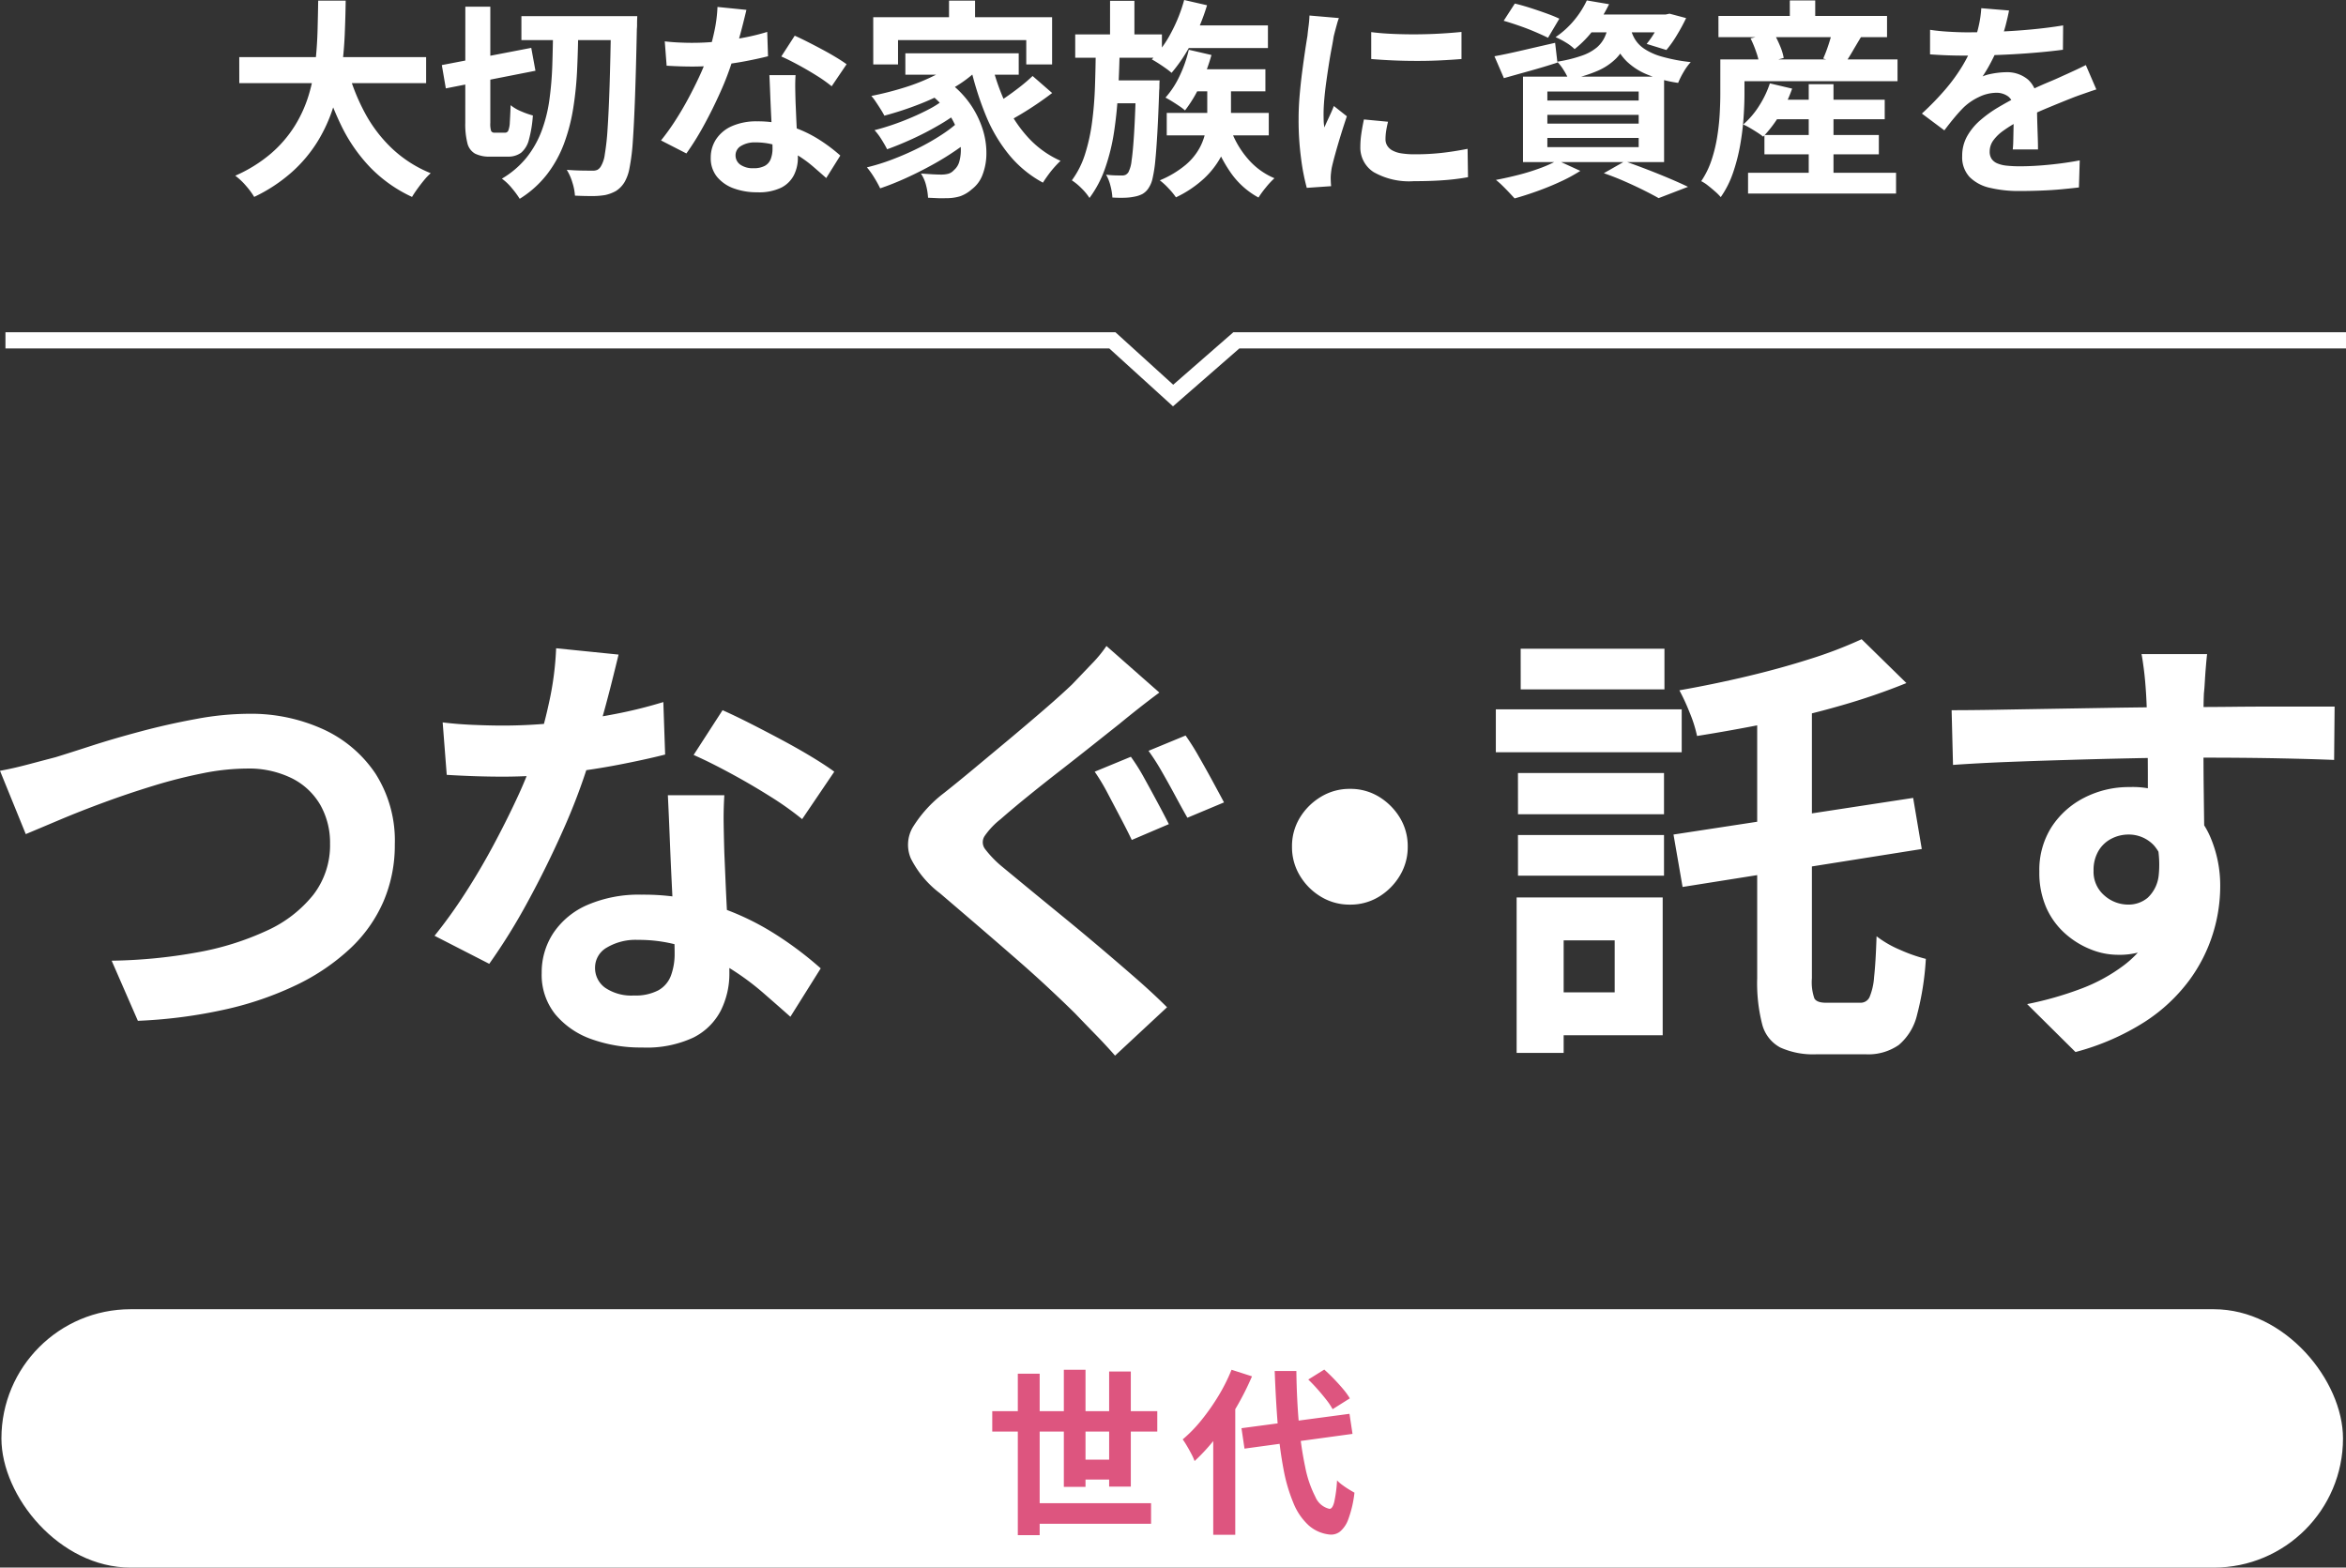 <svg xmlns="http://www.w3.org/2000/svg" width="290.547" height="194.151" viewBox="0 0 290.547 194.151"><rect x="0" y="0" width="290.547" height="194.151" fill="#333333" stroke="none"/><g id="p_step4_main_title_sp" transform="translate(-173.324 -2937.014)"><path id="パス_239790" data-name="パス 239790" d="M-115.544-15.08H-92.4v3.224h-23.14Zm13.364,1.3a25.36,25.36,0,0,0,2.158,5.538,17.44,17.44,0,0,0,3.419,4.5A15.374,15.374,0,0,0-91.832-.7a7.2,7.2,0,0,0-.819.858q-.429.52-.832,1.079t-.663,1a17.349,17.349,0,0,1-5.135-3.614,20.138,20.138,0,0,1-3.6-5.161,37.114,37.114,0,0,1-2.444-6.513Zm-3.588-8.294h3.406q-.026,1.976-.117,4.173t-.4,4.459a28.1,28.1,0,0,1-1,4.485,19.182,19.182,0,0,1-1.924,4.264,17.282,17.282,0,0,1-3.172,3.809,19.748,19.748,0,0,1-4.719,3.12A9.5,9.5,0,0,0-114.712.858,8.014,8.014,0,0,0-116.038-.39a17.784,17.784,0,0,0,4.446-2.769,15.063,15.063,0,0,0,2.925-3.406,16.067,16.067,0,0,0,1.729-3.822,22.325,22.325,0,0,0,.819-4.017q.221-2.028.273-3.978T-105.768-22.074ZM-80.6-20.15h12.48v2.964H-80.6Zm11.1,0h3.25l-.013.312q-.013.312-.013.689a5.02,5.02,0,0,1-.026.585q-.1,4.888-.221,8.268t-.273,5.564a25.848,25.848,0,0,1-.416,3.393A5.325,5.325,0,0,1-67.834.416,3.378,3.378,0,0,1-68.9,1.508,4.959,4.959,0,0,1-70.2,2a9.611,9.611,0,0,1-1.716.13q-1.014,0-2.054-.052A6.518,6.518,0,0,0-74.282.468a6.417,6.417,0,0,0-.7-1.586q1.04.078,1.885.091t1.313.013a1.387,1.387,0,0,0,.585-.1,1.133,1.133,0,0,0,.429-.416,3.758,3.758,0,0,0,.494-1.482,29.983,29.983,0,0,0,.351-3.224q.143-2.106.247-5.33T-69.5-19.4Zm-20.956,6.058,11.076-2.132.52,2.834-11.1,2.184Zm2.912-7.228h3.094V-6.942a2.924,2.924,0,0,0,.1,1.014.445.445,0,0,0,.442.208h1.3a.416.416,0,0,0,.39-.273,3.194,3.194,0,0,0,.182-1.014q.052-.741.1-2.119a5.247,5.247,0,0,0,1.313.767,9.752,9.752,0,0,0,1.443.507,15.093,15.093,0,0,1-.494,3.016,3.075,3.075,0,0,1-.962,1.6,2.655,2.655,0,0,1-1.664.481h-2.184a3.871,3.871,0,0,1-1.872-.377,2.029,2.029,0,0,1-.936-1.3,9.619,9.619,0,0,1-.26-2.509Zm10.868,2.574h3.12q-.026,2.678-.143,5.213a42.28,42.28,0,0,1-.494,4.849,22.75,22.75,0,0,1-1.144,4.355,14.6,14.6,0,0,1-2.093,3.77,12.88,12.88,0,0,1-3.38,3.029A11.081,11.081,0,0,0-81.8,1.131,6.485,6.485,0,0,0-83.018-.026,11.24,11.24,0,0,0-79.95-2.652,12.188,12.188,0,0,0-78.1-5.928a17.879,17.879,0,0,0,.962-3.835,41.284,41.284,0,0,0,.364-4.3Q-76.7-16.328-76.674-18.746Zm13.832,1.716q.832.1,1.781.143t1.677.039a29.764,29.764,0,0,0,3.263-.182q1.651-.182,3.185-.481a26.113,26.113,0,0,0,2.782-.689l.1,3.016q-1.118.286-2.665.585t-3.263.494a29.921,29.921,0,0,1-3.38.195q-.78,0-1.586-.026t-1.664-.078Zm10.114-3.9q-.156.65-.416,1.69t-.585,2.184q-.325,1.144-.689,2.262a35.127,35.127,0,0,1-1.508,3.978q-.936,2.106-2.028,4.108a34.406,34.406,0,0,1-2.21,3.562L-63.31-4.758a28.122,28.122,0,0,0,1.742-2.418q.858-1.326,1.612-2.73t1.365-2.717A24.424,24.424,0,0,0-57.616-15a25.477,25.477,0,0,0,.871-3.081,17.722,17.722,0,0,0,.429-3.211Zm6.084,8.086q-.052.832-.039,1.651t.039,1.677q.026.6.065,1.521t.091,1.95q.052,1.027.091,1.95t.039,1.469a4.734,4.734,0,0,1-.494,2.171,3.573,3.573,0,0,1-1.573,1.547,6.354,6.354,0,0,1-2.951.572,8.343,8.343,0,0,1-2.912-.481,4.763,4.763,0,0,1-2.08-1.43,3.623,3.623,0,0,1-.78-2.379,4.094,4.094,0,0,1,.676-2.3,4.508,4.508,0,0,1,1.963-1.612A7.473,7.473,0,0,1-51.4-7.124a13.333,13.333,0,0,1,4.212.637,15.145,15.145,0,0,1,3.458,1.625,20.3,20.3,0,0,1,2.626,1.976L-42.848-.1q-.7-.624-1.6-1.4a14.861,14.861,0,0,0-2-1.456,12.094,12.094,0,0,0-2.392-1.118,8.469,8.469,0,0,0-2.769-.442,3.234,3.234,0,0,0-1.794.442,1.323,1.323,0,0,0-.676,1.144,1.4,1.4,0,0,0,.585,1.17,2.692,2.692,0,0,0,1.651.442,2.815,2.815,0,0,0,1.4-.3,1.61,1.61,0,0,0,.728-.858A3.6,3.6,0,0,0-49.5-3.744q0-.6-.052-1.69t-.117-2.418q-.065-1.326-.117-2.652t-.1-2.34Zm4.472,1.378a17.851,17.851,0,0,0-1.872-1.326q-1.118-.7-2.3-1.339t-2.067-1.027l1.664-2.574q.7.312,1.6.767t1.82.949q.923.494,1.716.975t1.287.845Zm14.534-10.608h3.224v3.718h-3.224Zm-9.386,2.054h22.152v5.85h-3.2v-3.016H-33.956v3.016h-3.068Zm3.978,4.472h14.04V-12.9h-14.04Zm2.522,4.654,2.418-1.4a11.8,11.8,0,0,1,2.964,2.847,11.669,11.669,0,0,1,1.638,3.2,9.668,9.668,0,0,1,.494,3.12A7.376,7.376,0,0,1-23.5-.481,3.978,3.978,0,0,1-24.83,1.3a4.313,4.313,0,0,1-1.443.858,5.7,5.7,0,0,1-1.755.234,10.381,10.381,0,0,1-1.04,0l-1.17-.052a7.628,7.628,0,0,0-.234-1.5,4.579,4.579,0,0,0-.65-1.5q.728.052,1.365.091t1.131.039a3.437,3.437,0,0,0,.884-.1,1.464,1.464,0,0,0,.7-.442A2.124,2.124,0,0,0-26.351-2.2a5.4,5.4,0,0,0,.156-1.82,7.547,7.547,0,0,0-.52-2.236,9.516,9.516,0,0,0-1.378-2.379A11.2,11.2,0,0,0-30.524-10.894Zm4.134-3.978,2.574,1.092a15.574,15.574,0,0,1-3.328,2.535,30.006,30.006,0,0,1-4.147,1.989,40.5,40.5,0,0,1-4.355,1.43q-.156-.312-.442-.767t-.6-.923a6.483,6.483,0,0,0-.572-.754,39.269,39.269,0,0,0,4.173-1.066,24.1,24.1,0,0,0,3.809-1.547A12.314,12.314,0,0,0-26.39-14.872ZM-28.418-9.7l2,1.4a22.557,22.557,0,0,1-2.6,1.716Q-30.55-5.694-32.2-4.94t-3.107,1.274q-.26-.52-.7-1.222a7.533,7.533,0,0,0-.858-1.144q1.04-.26,2.223-.663t2.34-.9q1.157-.494,2.171-1.027A11.577,11.577,0,0,0-28.418-9.7Zm2.106,2.5,2.132,1.586A21.023,21.023,0,0,1-26.637-3.64a34.271,34.271,0,0,1-3.042,1.885Q-31.3-.858-32.968-.1t-3.2,1.274a14.835,14.835,0,0,0-.741-1.339,10.167,10.167,0,0,0-.9-1.261,25.406,25.406,0,0,0,3.172-.988q1.638-.624,3.2-1.4a28.328,28.328,0,0,0,2.886-1.651A16.331,16.331,0,0,0-26.312-7.2Zm3.926-7.228a26.625,26.625,0,0,0,1.768,5.122,16.431,16.431,0,0,0,2.8,4.212,12.118,12.118,0,0,0,3.991,2.86q-.338.312-.754.78t-.793.988q-.377.52-.637.936A14.017,14.017,0,0,1-20.2-2.977a19.153,19.153,0,0,1-2.886-4.888,38.588,38.588,0,0,1-1.9-6.019Zm5.1,1.69,2.418,2.106q-.884.676-1.9,1.365t-2,1.274q-.988.585-1.846,1.053l-1.976-1.9q.806-.468,1.781-1.131t1.911-1.391A20.451,20.451,0,0,0-17.29-12.74ZM1.17-19.006H11.856V-16.2H1.17Zm.312-3.146,2.834.65A25.888,25.888,0,0,1,2.4-16.848,19.356,19.356,0,0,1-.078-13.13a8.4,8.4,0,0,0-.715-.559q-.455-.325-.923-.624t-.806-.481A13.905,13.905,0,0,0-.143-18.083,19.27,19.27,0,0,0,1.482-22.152Zm.7,8.58h9.36v2.73H2.184ZM-.676-8.164H11.96v2.782H-.676Zm2.73-7.826,2.808.65a23.667,23.667,0,0,1-1.417,3.783A16.079,16.079,0,0,1,1.586-8.476a6.6,6.6,0,0,0-.7-.533q-.442-.3-.9-.585t-.819-.468A11.078,11.078,0,0,0,.91-12.727,15.688,15.688,0,0,0,2.054-15.99Zm-14.066-1.9H-1.274V-15H-12.012Zm4.056,5.694h4.29V-9.36h-4.29Zm.26-9.854H-4.68v4.888H-7.7Zm-1.768,5.9H-6.5q-.052,2.7-.195,5.317T-7.2-5.824A24.818,24.818,0,0,1-8.294-1.352a13.786,13.786,0,0,1-1.95,3.718,6.771,6.771,0,0,0-.975-1.183,7.281,7.281,0,0,0-1.209-1A11.049,11.049,0,0,0-10.8-3.042a22.825,22.825,0,0,0,.871-3.952q.286-2.132.364-4.446T-9.464-16.146Zm4.992,3.952H-1.56l-.013.234q-.013.234-.013.52a4.049,4.049,0,0,1-.026.494q-.1,2.99-.221,5.135t-.26,3.549a16.832,16.832,0,0,1-.338,2.2,3.424,3.424,0,0,1-.481,1.183,2.2,2.2,0,0,1-.793.767,3.574,3.574,0,0,1-1,.325,6.656,6.656,0,0,1-1.17.13q-.7.026-1.534-.026A7.176,7.176,0,0,0-7.644.871,5.292,5.292,0,0,0-8.19-.52q.624.078,1.144.091t.806.013a1.1,1.1,0,0,0,.455-.078,1.02,1.02,0,0,0,.351-.312,3.935,3.935,0,0,0,.4-1.43q.169-1.092.312-3.367t.247-6.045ZM7.254-6.11a11.331,11.331,0,0,0,2.093,3.6A8.782,8.782,0,0,0,12.662-.078a10.03,10.03,0,0,0-1.053,1.131,12.185,12.185,0,0,0-.923,1.261A10,10,0,0,1,7.176-.871,17.056,17.056,0,0,1,4.94-5.512ZM4.342-11.986H7.28V-8.06a13.847,13.847,0,0,1-.26,2.587A9.8,9.8,0,0,1,6.032-2.73,10.606,10.606,0,0,1,3.965-.065a13.888,13.888,0,0,1-3.5,2.353A8.839,8.839,0,0,0-.429,1.2,8.729,8.729,0,0,0-1.534.182,12.312,12.312,0,0,0,1.677-1.742,7.434,7.434,0,0,0,3.432-3.9a7.314,7.314,0,0,0,.741-2.2,12.922,12.922,0,0,0,.169-1.989Zm20.306-6.188q1.2.156,2.691.221t3.042.052q1.547-.013,2.977-.1t2.47-.195v3.354q-1.2.1-2.626.169t-2.938.065q-1.508,0-2.951-.065t-2.665-.169Zm2.08,11.1q-.156.65-.234,1.157a6.744,6.744,0,0,0-.078,1.027,1.477,1.477,0,0,0,.208.767,1.7,1.7,0,0,0,.637.6,3.386,3.386,0,0,0,1.118.364,10.215,10.215,0,0,0,1.677.117,29.971,29.971,0,0,0,3.276-.169q1.534-.169,3.25-.507l.052,3.51a27.762,27.762,0,0,1-2.873.364q-1.625.13-3.835.13A8.859,8.859,0,0,1,24.934-.845,3.6,3.6,0,0,1,23.3-3.978a11.129,11.129,0,0,1,.117-1.573q.117-.819.325-1.807ZM20.644-19.916a7.385,7.385,0,0,0-.234.728q-.13.468-.247.91t-.169.676q-.078.546-.247,1.417t-.338,1.95q-.169,1.079-.325,2.2T18.837-9.88q-.091,1.04-.091,1.82,0,.364.013.832a5.109,5.109,0,0,0,.091.858q.182-.442.39-.884t.416-.9q.208-.455.364-.871l1.612,1.274q-.364,1.066-.741,2.288t-.676,2.3q-.3,1.079-.455,1.781-.052.286-.091.65a5.7,5.7,0,0,0-.039.572q0,.208.013.507t.039.559l-3.016.208a26.771,26.771,0,0,1-.7-3.6,35.773,35.773,0,0,1-.312-4.9q0-1.456.13-2.964t.312-2.9q.182-1.391.351-2.535t.3-1.9q.052-.546.143-1.235T17-20.228Zm20.41.338,1.378-2.132q.884.208,1.9.533t1.989.676q.975.351,1.625.663l-1.4,2.366q-.624-.312-1.56-.715T43-18.954Q41.964-19.318,41.054-19.578ZM39.91-15.184q1.43-.26,3.445-.728t4.069-.936L47.71-14.4q-1.69.546-3.419,1.027t-3.211.9Zm11.518-5.174h9.984v2.21H49.686Zm9.256,0h.442l.468-.1,2.054.546a23.777,23.777,0,0,1-1.157,2.132,13.883,13.883,0,0,1-1.287,1.82l-2.444-.754a11.866,11.866,0,0,0,1.066-1.547,11.8,11.8,0,0,0,.858-1.729Zm-6.578.936h2.782a10.741,10.741,0,0,1-.624,2.509,5.965,5.965,0,0,1-1.287,2,7.425,7.425,0,0,1-2.262,1.521A16.681,16.681,0,0,1,49.088-12.3a6.463,6.463,0,0,0-.6-1.157,6.023,6.023,0,0,0-.806-1.053,17.22,17.22,0,0,0,3.068-.754,5.887,5.887,0,0,0,1.859-1.027,3.843,3.843,0,0,0,1-1.365A7.3,7.3,0,0,0,54.106-19.422Zm2.626.65a5.038,5.038,0,0,0,.533,1.4,3.863,3.863,0,0,0,1.157,1.235,7.608,7.608,0,0,0,2.184.988,21.166,21.166,0,0,0,3.614.689,6.766,6.766,0,0,0-.884,1.222,9.782,9.782,0,0,0-.676,1.352,15.827,15.827,0,0,1-3.965-1.092,8.01,8.01,0,0,1-2.418-1.586,6.439,6.439,0,0,1-1.326-1.911,13.029,13.029,0,0,1-.715-2.041ZM51.35-22.1l2.756.468a20.931,20.931,0,0,1-1.768,2.951,13.35,13.35,0,0,1-2.5,2.613,5.81,5.81,0,0,0-1.1-.832,9.276,9.276,0,0,0-1.261-.65,11.053,11.053,0,0,0,2.392-2.2A11.4,11.4,0,0,0,51.35-22.1ZM46.462-7.93v1.092h11.31V-7.93Zm0,2.86v1.144h11.31V-5.07Zm0-5.746V-9.7h11.31v-1.118Zm-3.016-1.846H60.918V-2.08H43.446ZM53.456-.7l2.6-1.482q1.4.494,2.847,1.053T61.659-.013q1.313.559,2.223,1l-3.64,1.4q-.728-.416-1.82-.962T56.069.325Q54.808-.234,53.456-.7ZM47.71-2.288l2.834,1.3A19.643,19.643,0,0,1,48.1.338q-1.4.65-2.886,1.183t-2.808.9q-.286-.312-.689-.741T40.872.819a9.3,9.3,0,0,0-.78-.689q1.378-.26,2.8-.624a27.011,27.011,0,0,0,2.678-.832A15.468,15.468,0,0,0,47.71-2.288ZM73.918-9.8H88.244v2.418H73.918Zm-.572,4.368h14.17v2.392H73.346ZM71.318-.754h18.33V1.82H71.318Zm7.514-10.972H81.9V.832H78.832Zm-4.81-.1,2.756.65a17.03,17.03,0,0,1-1.56,3.289A15,15,0,0,1,73.19-5.226a8.217,8.217,0,0,0-.728-.52q-.442-.286-.91-.559a7.738,7.738,0,0,0-.832-.429,10.289,10.289,0,0,0,1.963-2.3A12.311,12.311,0,0,0,74.022-11.83ZM69.6-14.794H89.83v2.7H69.6Zm-1.95-5.382H88.53v2.626H67.652Zm8.84-1.924h3.146v3.458H76.492Zm-8.606,7.306h2.99v4.238q0,1.378-.117,3.042a32.089,32.089,0,0,1-.429,3.406,22.424,22.424,0,0,1-.884,3.393,11.863,11.863,0,0,1-1.508,2.977,6.367,6.367,0,0,0-.689-.689q-.455-.4-.923-.767a4.364,4.364,0,0,0-.806-.52,10.659,10.659,0,0,0,1.274-2.6,18.123,18.123,0,0,0,.7-2.86,27.748,27.748,0,0,0,.312-2.834q.078-1.378.078-2.548Zm3.744-2.6,2.834-.728a13.091,13.091,0,0,1,.793,1.6,6.961,6.961,0,0,1,.481,1.547l-3.016.832a7.834,7.834,0,0,0-.39-1.56A13.743,13.743,0,0,0,71.63-17.394ZM81.8-18.382l3.562.728q-.6.988-1.144,1.924T83.2-14.144L80.626-14.9q.234-.52.455-1.131t.4-1.222Q81.666-17.862,81.8-18.382Zm21.84-2.47q-.13.7-.416,1.82a22.338,22.338,0,0,1-.832,2.522q-.416.962-.949,1.989a18.325,18.325,0,0,1-1.079,1.833,4.366,4.366,0,0,1,.858-.273,10.369,10.369,0,0,1,1.079-.182,8.759,8.759,0,0,1,1-.065,4,4,0,0,1,2.717.936,3.484,3.484,0,0,1,1.079,2.782q0,.52.013,1.274t.039,1.573q.026.819.052,1.6t.026,1.4H104.1q.052-.442.065-1.053t.026-1.287q.013-.676.026-1.313t.013-1.157a2,2,0,0,0-.663-1.729,2.444,2.444,0,0,0-1.469-.481,5.023,5.023,0,0,0-2.2.533,7.073,7.073,0,0,0-1.859,1.261q-.572.572-1.157,1.274T95.628-6.006l-2.782-2.08A34.674,34.674,0,0,0,95.771-11.1a21.93,21.93,0,0,0,2.093-2.886,18.148,18.148,0,0,0,1.4-2.86,15.737,15.737,0,0,0,.637-2.171,13.229,13.229,0,0,0,.3-2.119ZM93.86-18.46q.988.156,2.288.234t2.288.078q1.716,0,3.757-.078t4.147-.273q2.106-.195,4-.507l-.026,3.016q-1.378.182-2.977.325t-3.25.234q-1.651.091-3.159.13t-2.678.039q-.52,0-1.287-.013t-1.573-.052q-.806-.039-1.534-.091Zm20.592,7.384q-.416.13-.975.325l-1.118.39q-.559.2-1,.377-1.248.494-2.951,1.2T104.858-7.15a15.882,15.882,0,0,0-1.976,1.222,5.215,5.215,0,0,0-1.222,1.209,2.329,2.329,0,0,0-.416,1.339,1.586,1.586,0,0,0,.234.9,1.591,1.591,0,0,0,.7.559,3.985,3.985,0,0,0,1.17.286,15.322,15.322,0,0,0,1.664.078q1.664,0,3.666-.2t3.718-.533l-.1,3.354q-.832.1-2.106.221t-2.639.169q-1.365.052-2.613.052a15.522,15.522,0,0,1-3.64-.39A5.12,5.12,0,0,1,98.761-.221a3.589,3.589,0,0,1-.923-2.613,4.919,4.919,0,0,1,.611-2.444,7.434,7.434,0,0,1,1.625-1.976,14.963,14.963,0,0,1,2.223-1.6q1.209-.715,2.379-1.313,1.2-.624,2.158-1.066t1.807-.793q.845-.351,1.625-.715.754-.338,1.456-.663t1.43-.689Z" transform="translate(318.499 2959.166)" fill="#fff"/><g id="グループ_180135" data-name="グループ 180135" transform="translate(-93.5 -40.165)"><path id="パス_239788" data-name="パス 239788" d="M-78.176-30.688q1.568-.28,3.472-.784t3.416-.9q1.624-.5,4.4-1.4t6.132-1.792q3.36-.9,6.86-1.54a36.182,36.182,0,0,1,6.524-.644,21.5,21.5,0,0,1,9.184,1.9,15.566,15.566,0,0,1,6.5,5.488,15.407,15.407,0,0,1,2.408,8.792,17.635,17.635,0,0,1-1.4,7.056A17.567,17.567,0,0,1-34.8-8.68a26.485,26.485,0,0,1-6.58,4.48A40.709,40.709,0,0,1-50.2-1.148,61.1,61.1,0,0,1-61.1.28l-3.248-7.448A64.118,64.118,0,0,0-53.732-8.2a34.991,34.991,0,0,0,8.6-2.688,15.579,15.579,0,0,0,5.768-4.452A10.065,10.065,0,0,0-37.3-21.672,9.517,9.517,0,0,0-38.472-26.4a8.394,8.394,0,0,0-3.5-3.332,12.011,12.011,0,0,0-5.684-1.232,28.136,28.136,0,0,0-5.432.588,61.709,61.709,0,0,0-6.076,1.54q-3.108.952-6.076,2.044t-5.488,2.156q-2.52,1.064-4.256,1.792Zm54.824-5.992q1.792.224,3.836.308t3.612.084a64.106,64.106,0,0,0,7.028-.392q3.556-.392,6.86-1.036A56.244,56.244,0,0,0,3.976-39.2L4.2-32.7q-2.408.616-5.74,1.26T-8.568-30.38a64.445,64.445,0,0,1-7.28.42q-1.68,0-3.416-.056t-3.584-.168Zm21.784-8.4q-.336,1.4-.9,3.64t-1.26,4.7q-.7,2.464-1.484,4.872A75.659,75.659,0,0,1-8.456-23.3q-2.016,4.536-4.368,8.848a74.106,74.106,0,0,1-4.76,7.672l-6.776-3.472a60.572,60.572,0,0,0,3.752-5.208q1.848-2.856,3.472-5.88t2.94-5.852a52.607,52.607,0,0,0,2.1-5.124,54.872,54.872,0,0,0,1.876-6.636A38.171,38.171,0,0,0-9.3-45.864Zm13.1,17.416q-.112,1.792-.084,3.556t.084,3.612q.056,1.288.14,3.276t.2,4.2q.112,2.212.2,4.2t.084,3.164A10.2,10.2,0,0,1,11.088-.98,7.7,7.7,0,0,1,7.7,2.352,13.685,13.685,0,0,1,1.344,3.584,17.97,17.97,0,0,1-4.928,2.548a10.26,10.26,0,0,1-4.48-3.08,7.8,7.8,0,0,1-1.68-5.124,8.817,8.817,0,0,1,1.456-4.956A9.71,9.71,0,0,1-5.4-14.084a16.1,16.1,0,0,1,6.692-1.26,28.717,28.717,0,0,1,9.072,1.372,32.62,32.62,0,0,1,7.448,3.5,43.712,43.712,0,0,1,5.656,4.256L19.712-.224Q18.2-1.568,16.268-3.248a32.007,32.007,0,0,0-4.312-3.136A26.048,26.048,0,0,0,6.8-8.792,18.241,18.241,0,0,0,.84-9.744a6.967,6.967,0,0,0-3.864.952A2.85,2.85,0,0,0-4.48-6.328a3.005,3.005,0,0,0,1.26,2.52,5.8,5.8,0,0,0,3.556.952A6.064,6.064,0,0,0,3.36-3.5,3.467,3.467,0,0,0,4.928-5.348a7.746,7.746,0,0,0,.448-2.716q0-1.288-.112-3.64t-.252-5.208q-.14-2.856-.252-5.712t-.224-5.04ZM21.168-24.7a38.446,38.446,0,0,0-4.032-2.856q-2.408-1.512-4.956-2.884T7.728-32.648l3.584-5.544q1.512.672,3.444,1.652t3.92,2.044q1.988,1.064,3.7,2.1t2.772,1.82ZM61.88-32.424a24.419,24.419,0,0,1,1.652,2.632q.868,1.568,1.708,3.136t1.344,2.576l-4.592,1.96q-.56-1.176-1.372-2.716L59-27.916a24.982,24.982,0,0,0-1.6-2.66Zm6.776-2.632A29.389,29.389,0,0,1,70.28-32.48q.9,1.568,1.736,3.108t1.4,2.6l-4.536,1.9q-.672-1.176-1.484-2.688t-1.68-3.024a27.252,27.252,0,0,0-1.652-2.576Zm-3.248-5.32q-1.288.952-2.6,1.988T60.48-36.512q-1.344,1.064-3.276,2.6t-4.06,3.192q-2.128,1.652-4.06,3.22t-3.332,2.8a9.563,9.563,0,0,0-1.988,2.1A1.391,1.391,0,0,0,43.82-21a13.236,13.236,0,0,0,2.044,2.128q1.288,1.064,3.192,2.632t4.2,3.444q2.3,1.876,4.648,3.864t4.564,3.92Q64.68-3.08,66.36-1.4L59.92,4.592Q58.744,3.248,57.484,1.96T54.992-.616Q53.7-1.9,51.688-3.78t-4.4-3.948q-2.38-2.072-4.76-4.116t-4.284-3.668a12.356,12.356,0,0,1-3.612-4.312,4.292,4.292,0,0,1,.252-3.892,15.718,15.718,0,0,1,3.864-4.228Q40.376-29.232,42.5-31t4.368-3.64q2.24-1.876,4.284-3.64T54.6-41.384l2.408-2.52a15.964,15.964,0,0,0,1.848-2.24Z" transform="translate(345 3103.331)" fill="#fff"/><path id="パス_239787" data-name="パス 239787" d="M-20.552-40.544h6.776v35.56a6.131,6.131,0,0,0,.308,2.492q.308.532,1.428.532h4.256a1.209,1.209,0,0,0,1.148-.7,7.73,7.73,0,0,0,.56-2.464q.2-1.764.308-5.068a13.031,13.031,0,0,0,2.912,1.68A19.454,19.454,0,0,0,.336-7.392,35.2,35.2,0,0,1-.756-.448,6.962,6.962,0,0,1-3.024,3.276,6.6,6.6,0,0,1-7.112,4.424h-6.1a9.871,9.871,0,0,1-4.48-.84A4.528,4.528,0,0,1-19.936.7a20.57,20.57,0,0,1-.616-5.684Zm12.936-6.44,5.544,5.432a79.568,79.568,0,0,1-8.064,2.772Q-14.5-37.52-19.1-36.6T-28-35a16.061,16.061,0,0,0-.9-2.856,25.763,25.763,0,0,0-1.288-2.8q4.144-.728,8.288-1.708t7.84-2.156A53.3,53.3,0,0,0-7.616-46.984Zm-23.3,24.192,29.68-4.536L-.168-21l-29.624,4.7Zm-19.264-7.616h18.088v5.1H-50.176Zm.336-15.4h17.808v5.04H-49.84Zm-.336,23.072h18.088v5.04H-50.176ZM-52.92-38.3H-29.9v5.32H-52.92Zm5.824,23.3h14.84V2.072H-47.1v-5.32h8.9v-6.44h-8.9Zm-3.248,0h5.824V4.256h-5.824ZM35.168-45.136q-.056.448-.14,1.428t-.14,1.96q-.056.98-.112,1.428-.056,1.12-.056,3v4.172q0,2.3.028,4.62t.056,4.368q.028,2.044.028,3.388l-7-2.352V-29.82q0-2.1-.028-4.172t-.084-3.752q-.056-1.68-.112-2.52Q27.5-42,27.328-43.316t-.28-1.82ZM3.528-38.192q2.464,0,5.6-.056t6.552-.112l6.72-.112q3.3-.056,6.216-.084t5.04-.028q2.128,0,4.648-.028t4.984-.028H50.96L50.9-32.032q-2.632-.112-6.944-.2t-10.528-.084q-3.808,0-7.728.084t-7.784.2q-3.864.112-7.448.252T3.7-31.416Zm30.3,16.576A22.685,22.685,0,0,1,32.732-14a9.2,9.2,0,0,1-3.276,4.564A9.193,9.193,0,0,1,24.024-7.9a8.938,8.938,0,0,1-3.276-.672,10.632,10.632,0,0,1-3.164-1.96A9.4,9.4,0,0,1,15.26-13.72a10.717,10.717,0,0,1-.868-4.48A9.889,9.889,0,0,1,15.9-23.716a10.488,10.488,0,0,1,4.06-3.64,12.08,12.08,0,0,1,5.628-1.316A10.961,10.961,0,0,1,31.78-27.02a10.287,10.287,0,0,1,3.752,4.452,15.26,15.26,0,0,1,1.26,6.328,19.741,19.741,0,0,1-.9,5.712,19.544,19.544,0,0,1-2.94,5.8A21.1,21.1,0,0,1,27.468.392a30.322,30.322,0,0,1-8.6,3.752L12.88-1.792a42.235,42.235,0,0,0,6.664-1.9,21.122,21.122,0,0,0,5.4-2.968,12.671,12.671,0,0,0,3.64-4.424A14.018,14.018,0,0,0,29.9-17.416a5.548,5.548,0,0,0-1.316-4.032,4.269,4.269,0,0,0-3.164-1.344,4.582,4.582,0,0,0-2.072.5,3.95,3.95,0,0,0-1.624,1.512,4.641,4.641,0,0,0-.616,2.464,3.849,3.849,0,0,0,1.316,3.052,4.431,4.431,0,0,0,3,1.148,3.672,3.672,0,0,0,2.38-.84,4.424,4.424,0,0,0,1.372-2.8,12.831,12.831,0,0,0-.56-5.264Z" transform="translate(505 3103.331)" fill="#fff"/><path id="パス_239786" data-name="パス 239786" d="M0-28.448a6.763,6.763,0,0,1,3.612.98,7.726,7.726,0,0,1,2.576,2.576,6.763,6.763,0,0,1,.98,3.612,6.805,6.805,0,0,1-.98,3.584,7.642,7.642,0,0,1-2.576,2.6A6.763,6.763,0,0,1,0-14.112a6.805,6.805,0,0,1-3.584-.98,7.559,7.559,0,0,1-2.6-2.6,6.805,6.805,0,0,1-.98-3.584,6.763,6.763,0,0,1,.98-3.612,7.642,7.642,0,0,1,2.6-2.576A6.805,6.805,0,0,1,0-28.448Z" transform="translate(434 3103.331)" fill="#fff"/><g id="グループ_180128" data-name="グループ 180128" transform="translate(3454.166 2031.416) rotate(90)"><rect id="長方形_155941" data-name="長方形 155941" width="290" height="32" rx="16" transform="translate(1139.914 2897.166) rotate(90)" fill="#fff"/><path id="パス_239789" data-name="パス 239789" d="M-22.286-13.376H-1.848v2.53H-22.286Zm4.532,11.4H-2.618V.572H-17.754ZM-12.3-7.37h5.632v2.464H-12.3Zm-6.82-10.648h2.706v20h-2.706Zm5.7-.484h2.684V-4H-13.42Zm5.61.22h2.684V-4.026H-7.81ZM8.58-11.264l13.376-1.782.374,2.486L8.954-8.734Zm8.272-6.028,1.98-1.232q.572.506,1.188,1.144t1.144,1.265A8.428,8.428,0,0,1,22-14.96l-2.134,1.342a7.845,7.845,0,0,0-.77-1.155q-.506-.649-1.089-1.309T16.852-17.292Zm-9.5-1.21,2.53.814a34.651,34.651,0,0,1-1.969,3.894,34.075,34.075,0,0,1-2.442,3.63,23.816,23.816,0,0,1-2.7,2.97A6.022,6.022,0,0,0,2.4-8.03q-.264-.506-.561-1.012T1.3-9.878a17.3,17.3,0,0,0,2.332-2.4,26.959,26.959,0,0,0,2.09-2.981A22,22,0,0,0,7.348-18.5ZM5.082-12.188l2.684-2.706.044.044V1.936H5.082Zm7.612-6.16h2.684q.044,3.52.319,6.567a43.616,43.616,0,0,0,.781,5.357,13.818,13.818,0,0,0,1.254,3.663A2.5,2.5,0,0,0,19.47-1.276q.374.022.594-.836A16.692,16.692,0,0,0,20.416-4.8a4.621,4.621,0,0,0,.66.572q.418.308.836.561t.66.385A13.75,13.75,0,0,1,21.813,0a3.527,3.527,0,0,1-1.045,1.551,1.79,1.79,0,0,1-1.188.363A4.637,4.637,0,0,1,16.9.77a7.619,7.619,0,0,1-1.881-2.75,20.53,20.53,0,0,1-1.232-4.2,49.748,49.748,0,0,1-.715-5.511Q12.826-14.762,12.694-18.348Z" transform="translate(1133.914 3042.167) rotate(-90)" fill="#dd557f"/></g></g><path id="パス_234169" data-name="パス 234169" d="M23348.088-13767.087h137.088l7.523,6.834,7.832-6.834h137.428" transform="translate(-23174.088 16746.254)" fill="none" stroke="#fff" stroke-width="2"/></g></svg>